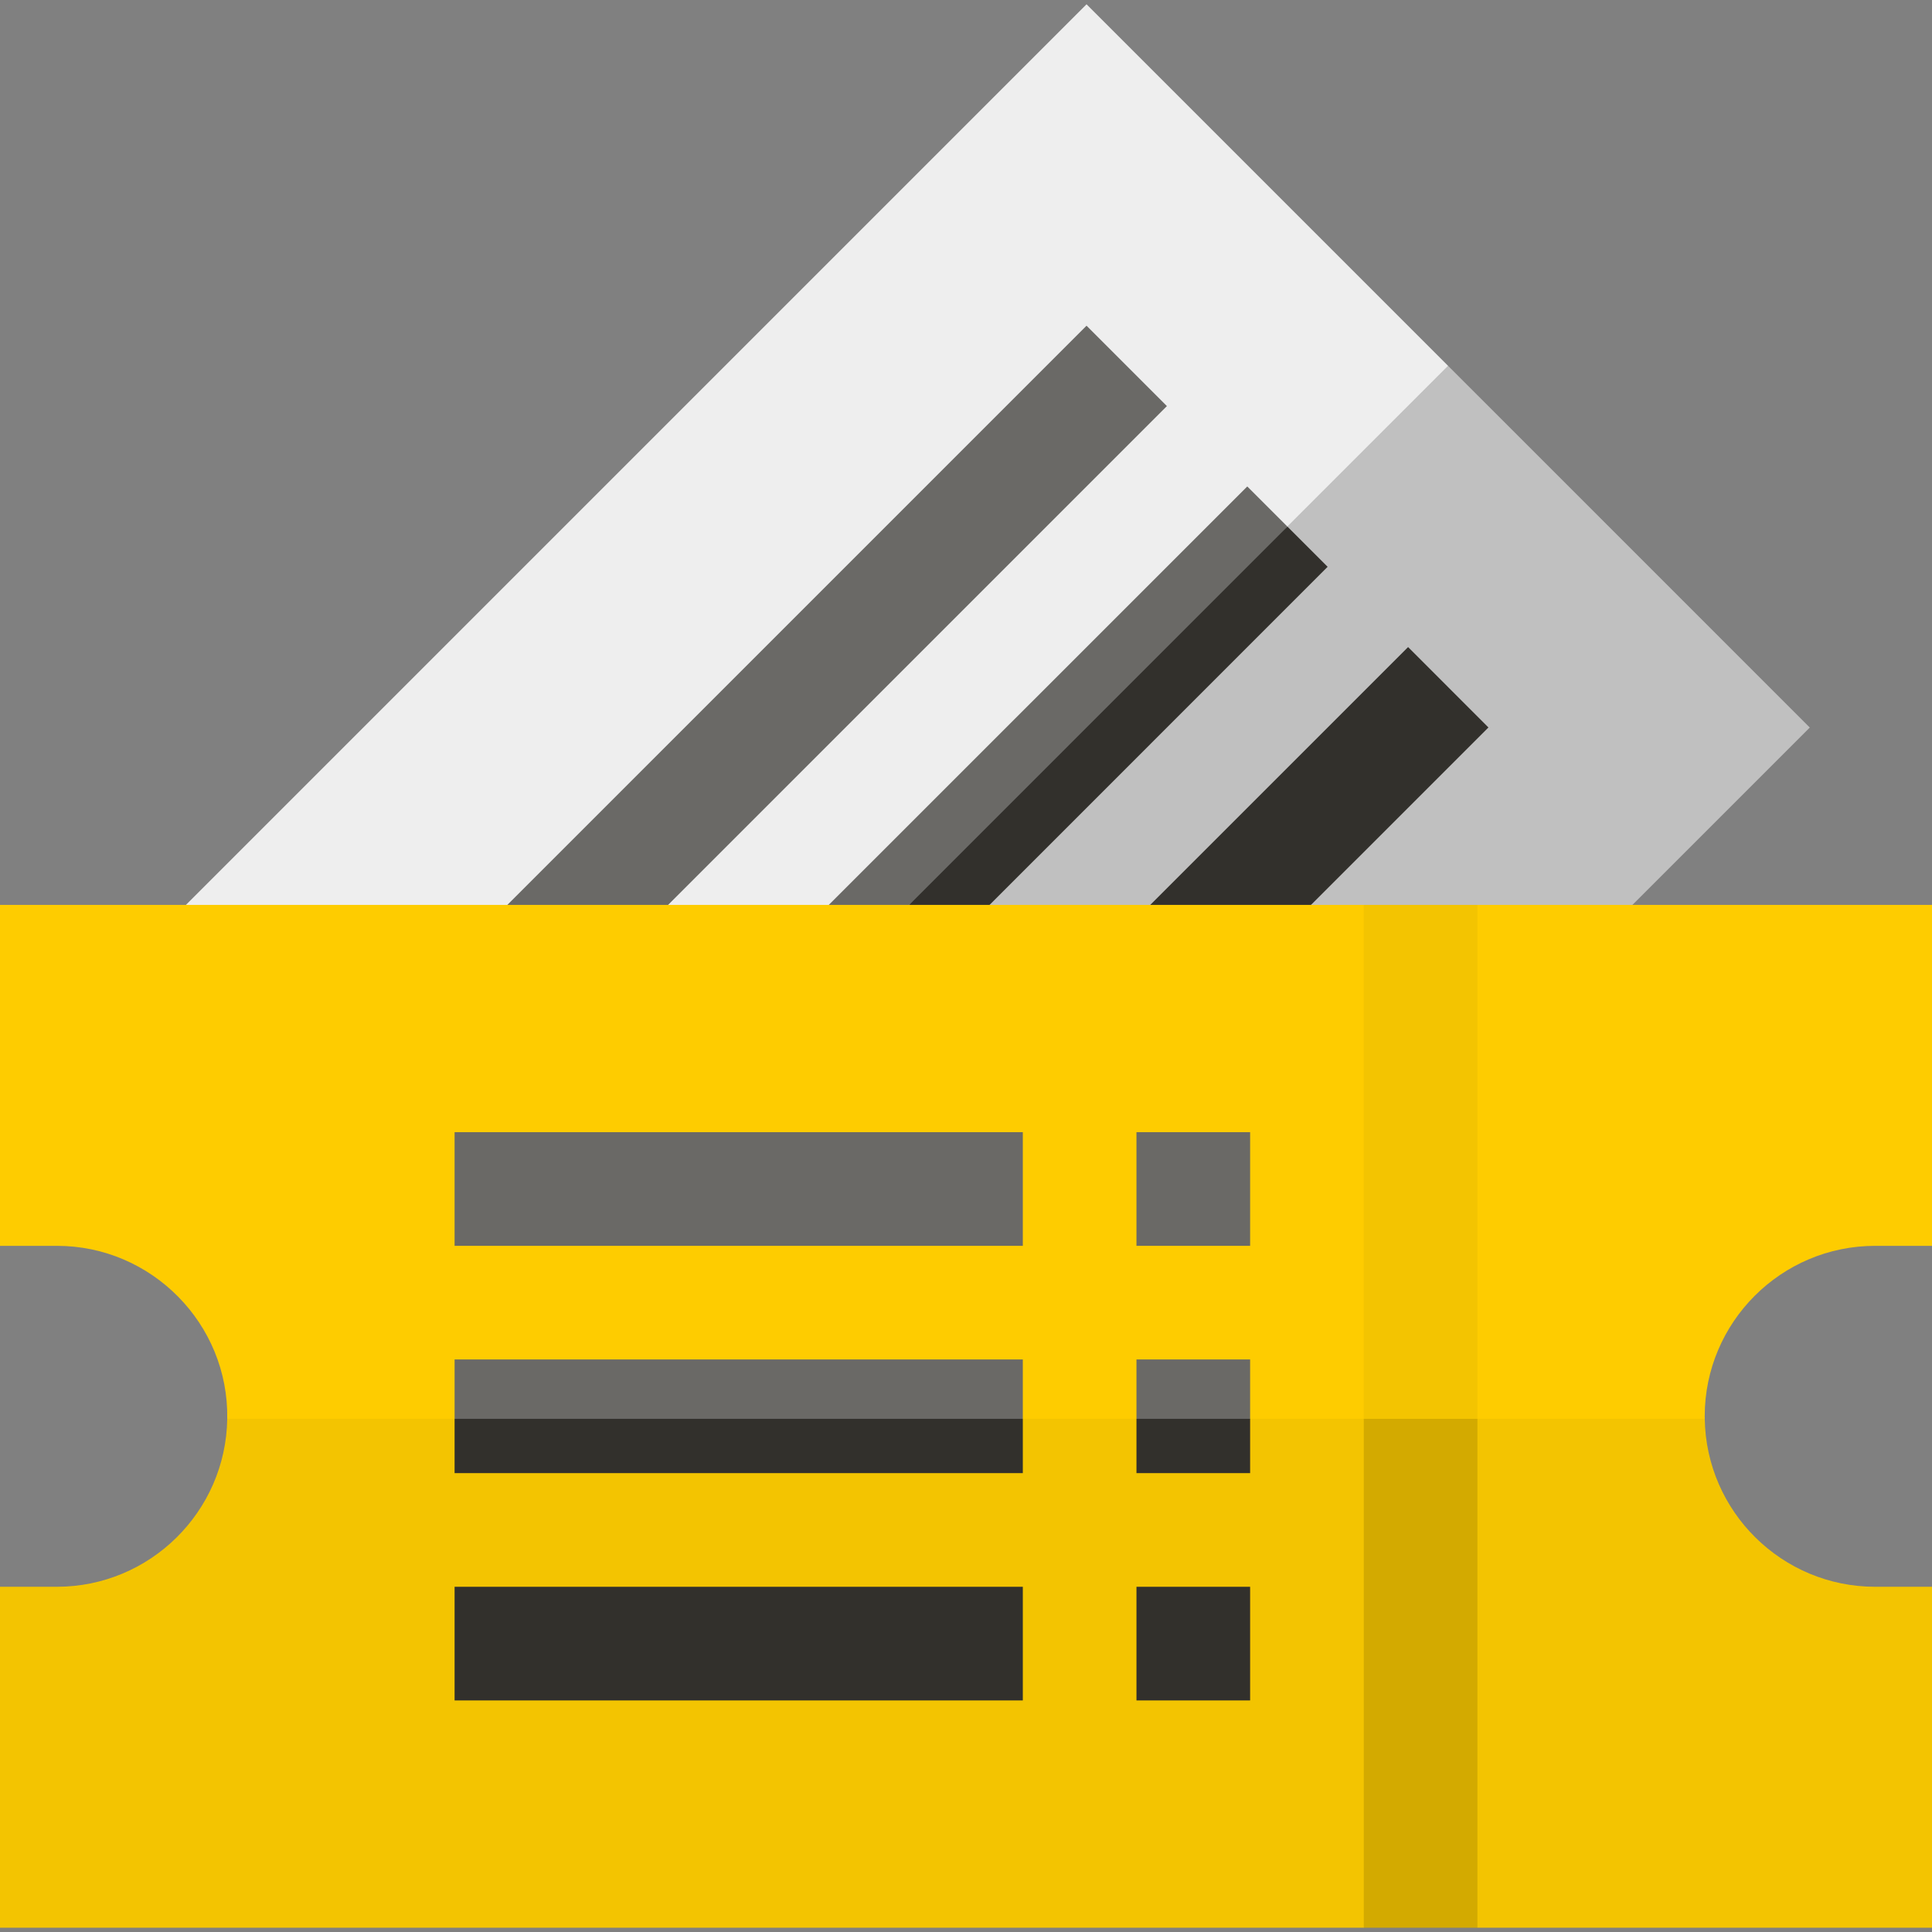 <?xml version="1.0" encoding="UTF-8"?> <svg xmlns="http://www.w3.org/2000/svg" width="115" height="115" viewBox="0 0 115 115" fill="none"><rect x="0" y="0" width="115" height="115" fill="#808080" stroke="none"/> <g clip-path="url(#clip0)"> <path d="M86.2 21.78L54.118 53.863L76.357 54.99L97.168 53.863L102.447 48.584L107.725 43.306L86.2 21.78Z" fill="#C0C0C0"></path> <path d="M64.675 0.255L37.871 27.059L11.067 53.863L33.222 56.176L54.118 53.863L86.2 21.78L64.675 0.255Z" fill="#EEEEEE"></path> <path d="M30.2 53.863L64.675 19.387L69.458 24.172L39.768 53.863L35.064 56.118L30.2 53.863Z" fill="#6A6966"></path> <path d="M68.468 53.863L83.815 38.516L88.597 43.301L78.035 53.863L72.157 56.117L68.468 53.863Z" fill="#32302C"></path> <path d="M74.242 28.955L49.333 53.863L52.655 55.325L54.117 53.863L65.082 45.153L76.633 31.346L74.242 28.955Z" fill="#6A6966"></path> <path d="M54.456 56.117L58.903 53.863L79.025 33.738L76.634 31.346L54.118 53.863L54.456 56.117Z" fill="#32302C"></path> <path d="M101.471 84.304C101.471 78.709 106.022 74.157 111.618 74.157H115V53.863H87.941L84.559 57.245L81.177 53.863H0V74.157H3.382C9.026 74.152 13.622 78.808 13.526 84.454L57.5 87.686L101.474 84.454C101.474 84.404 101.471 84.354 101.471 84.304Z" fill="#FECC00"></path> <path d="M101.474 84.454H13.526C13.445 89.98 8.927 94.451 3.382 94.451H0V114.745H81.177L84.559 111.363L87.941 114.745H115V94.451H111.618C106.073 94.451 101.555 89.98 101.474 84.454Z" fill="#F3C401"></path> <path d="M67.647 94.451H74.412V101.216H67.647V94.451Z" fill="#32302C"></path> <path d="M67.647 67.392H74.412V74.157H67.647V67.392Z" fill="#6A6966"></path> <path d="M27.059 94.451H60.882V101.216H27.059V94.451Z" fill="#32302C"></path> <path d="M27.059 67.392H60.882V74.157H27.059V67.392Z" fill="#6A6966"></path> <path d="M67.647 80.921V84.454L71.03 86.709L74.412 84.454V80.921H67.647Z" fill="#6A6966"></path> <path d="M67.647 84.454H74.412V87.686H67.647V84.454Z" fill="#32302C"></path> <path d="M27.059 80.921V84.454L43.97 86.709L60.882 84.454V80.921H27.059Z" fill="#6A6966"></path> <path d="M27.059 84.454H60.882V87.686H27.059V84.454Z" fill="#32302C"></path> <path d="M81.177 53.863H87.942V84.454H81.177V53.863Z" fill="#F3C401"></path> <path d="M81.177 84.454H87.942V114.745H81.177V84.454Z" fill="#D3AA00"></path> </g> <defs> <clipPath id="clip0"> <rect width="115" height="115" fill="white"></rect> </clipPath> </defs> </svg> 